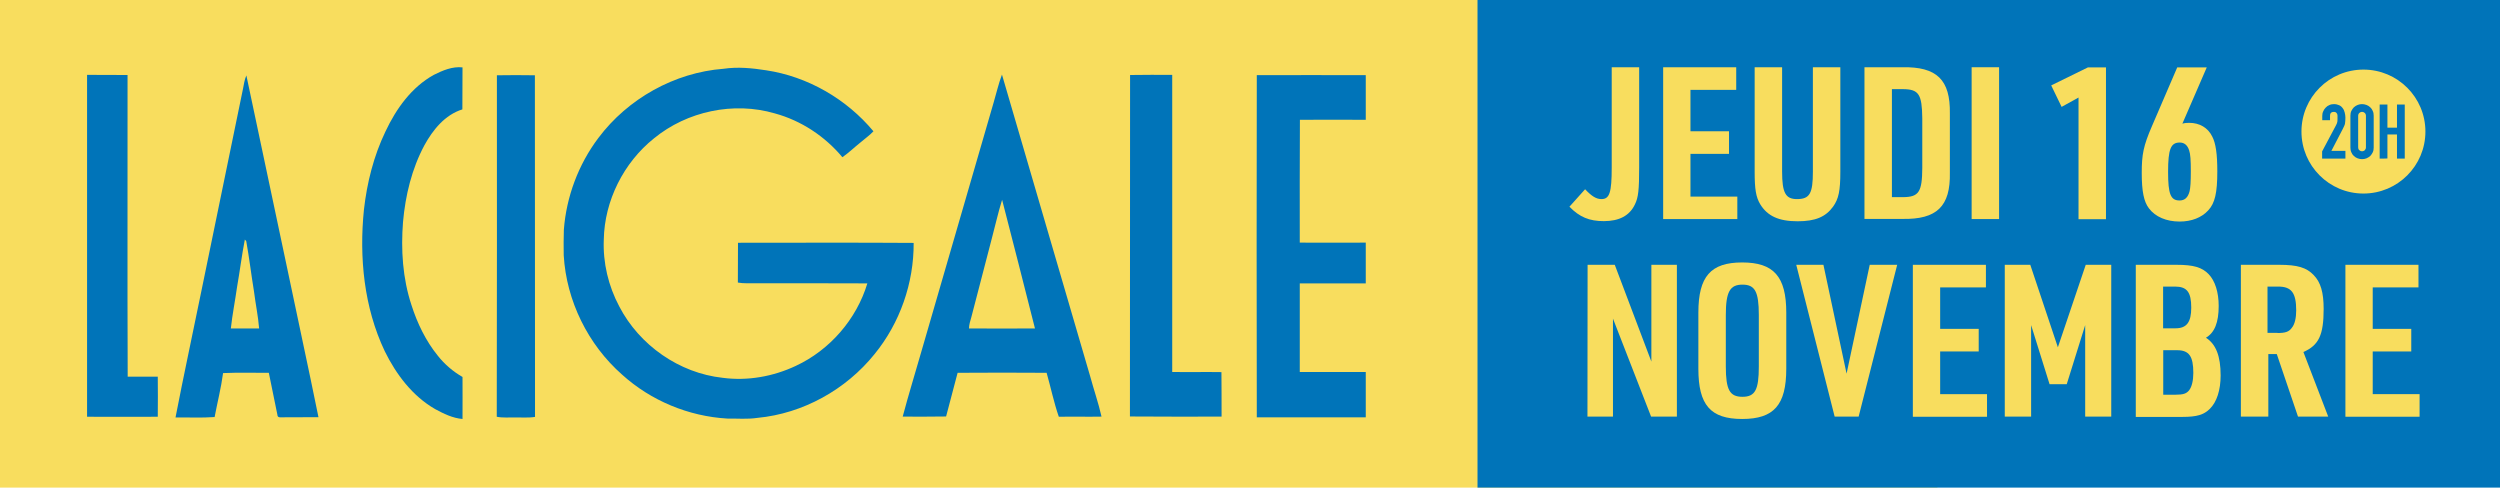 <?xml version="1.0" encoding="UTF-8"?>
<svg xmlns="http://www.w3.org/2000/svg" xmlns:xlink="http://www.w3.org/1999/xlink" version="1.1" id="Calque_2_00000055680365440828412060000012276439919734714528_" x="0px" y="0px" viewBox="0 0 1803.2 352.7" style="enable-background:new 0 0 1803.2 352.7;" xml:space="preserve"> <style type="text/css"> .st0{fill:#F8DD5E;} .st1{fill:#0074B9;} </style> <g id="Calque_1-2"> <rect y="-1" class="st0" width="1397.4" height="352.7"></rect> <rect x="1065.7" y="-1" class="st1" width="737.5" height="352.7"></rect> <path class="st1" d="M312.9,54c6.4-3.2,13.4-6.2,20.7-5.4c-0.1,10.1,0,20.2-0.1,30.3c-12.6,3.9-21.3,14.8-27.4,25.9 c-9.1,17-13.7,36.1-15.4,55.2c-1.6,20.1-0.3,40.8,6.1,60.1c4.2,13.1,10.3,25.8,19,36.5c4.9,6.2,11,11.4,17.8,15.3 c0.1,10.1,0,20.2,0,30.3c-7.1-0.6-13.6-3.8-19.7-7.1c-16.4-9.4-28.2-25.1-36.4-41.8c-15-31.6-18.5-67.6-15-102.1 c2.2-19.4,7-38.6,15.5-56.3C285.7,78.5,296.8,62.9,312.9,54L312.9,54z"></path> <path class="st1" d="M521.9,49.6c10.2-1.5,20.5-0.5,30.7,1.1c30,4.5,58,20.7,77.4,44c-2.8,3-6.2,5.3-9.3,8 c-4.4,3.5-8.5,7.5-13.1,10.7C595,98.3,577.9,87,558.9,81.8c-29.7-8.7-63.3-1.6-87.2,18c-21.9,17.5-35.7,45-36.2,73 c-0.7,16.7,3.3,33.5,11.2,48.3c14.5,27.9,43.2,48,74.5,51.4c17.9,2.4,36.5-0.9,52.8-8.6c24.5-11.4,43.8-33.6,51.6-59.5 c-27-0.2-54,0-80.9-0.1c-4.2-0.1-8.3,0.3-12.5-0.5c0.1-9.6,0-19.1,0.1-28.7c42.2,0,84.5-0.2,126.7,0.1c0.2,28.9-9.9,57.8-28.2,80.2 c-20.6,25.6-51.6,42.9-84.5,46c-7.2,1.1-14.5,0.4-21.7,0.5c-27.9-1.6-55.1-12.9-75.8-31.6c-24.7-21.7-40.3-53.4-42.2-86.2 c-0.1-6.1-0.1-12.2,0.1-18.4c1.8-23.8,10.5-47.1,24.9-66.2C452.8,71.2,486.5,52.3,521.9,49.6L521.9,49.6z"></path> <path class="st1" d="M62.8,54c9.7,0.1,19.5,0,29.2,0.1c0.1,72.5-0.2,145.1,0.1,217.6c7.2,0,14.4,0,21.7,0c0.1,9.6,0.1,19.2,0,28.9 c-17,0.1-34,0-51,0L62.8,54L62.8,54z"></path> <path class="st1" d="M358.4,54.3c9.1-0.2,18.3-0.1,27.4,0c0.1,82.1,0,164.3,0.1,246.4c-4.7,0.8-9.5,0.3-14.3,0.4 c-4.4-0.1-8.9,0.4-13.3-0.5C358.5,218.4,358.4,136.4,358.4,54.3z"></path> <path class="st1" d="M722.7,53.8c21.2,72.7,42.5,145.3,63.7,217.9c2.6,9.6,5.9,19,8.1,28.8c-10.3,0.2-20.5-0.1-30.8,0.1 c-3.6-10.4-5.8-21.2-8.8-31.7c-21.4-0.1-42.8-0.2-64.2,0c-2.7,10.5-5.6,21-8.3,31.5c-10.4,0.2-20.9,0.1-31.3,0.1 c4.2-15.9,9.1-31.6,13.6-47.4c17.3-59.7,34.7-119.5,52-179.2C718.7,67.2,720.2,60.4,722.7,53.8L722.7,53.8z M722.8,144.1 c-2.9,9.3-5,18.9-7.5,28.2c-4.9,18.8-9.8,37.7-14.7,56.5c-0.8,2.6-1.6,5.3-1.7,8.1c15.9,0.1,31.8,0.1,47.6,0 C738.8,206,730.7,175.1,722.8,144.1L722.8,144.1z"></path> <path class="st1" d="M815.1,54.1c10.2-0.2,20.3-0.1,30.4-0.1c0,71.4,0,142.8,0,214.3c11.8,0.2,23.7-0.1,35.5,0.1 c0.2,10.7,0,21.4,0.1,32.1c-22,0-44.1,0.1-66.1-0.1C815.1,218.3,815.1,136.2,815.1,54.1L815.1,54.1z"></path> <path class="st1" d="M175.3,63.9c0.6-3.2,1.1-6.5,2.4-9.5c9.8,46.1,19.5,92.3,29.3,138.4c7.5,36.1,15.4,72,22.7,108.1 c-9,0.1-17.9,0-26.9,0.1c-1.3,0.2-2.7-0.2-2.7-1.7c-2.2-10.1-4-20.3-6.2-30.4c-11,0.1-22-0.3-33,0.2c-1.4,10.6-4.1,21.1-6.1,31.7 c-9.4,0.7-18.8,0.2-28.2,0.3c5.9-30.5,12.5-60.9,18.7-91.4C155.3,161.1,165.3,112.5,175.3,63.9L175.3,63.9z M176.6,172.8 c-2.2,11.3-3.6,22.8-5.6,34.1c-1.4,10-3.4,19.9-4.5,30c6.8,0.1,13.6,0,20.4,0c-0.7-8.9-2.6-17.8-3.7-26.7 c-2-12.1-3.4-24.2-5.6-36.3L176.6,172.8L176.6,172.8z"></path> <path class="st1" d="M906.5,54.2c26.2-0.1,52.4,0,78.6,0v32.2c-15.8-0.1-31.7,0-47.5,0c-0.2,29.5-0.1,59.1-0.1,88.6 c15.9,0.1,31.7,0,47.6,0v29.4c-15.9,0-31.8,0-47.6,0c0,21.3,0,42.6,0,63.9c15.9,0,31.7,0,47.6,0v32.7c-26.2,0-52.4,0-78.6,0 C906.4,218.8,906.3,136.5,906.5,54.2L906.5,54.2z"></path> <path class="st0" d="M1182.3,48.5v72.2c0,16.1-0.6,21.9-3.1,26.8c-3.8,8-11.2,12-22.4,12c-10.4,0-17.5-2.9-24.8-10.4l11.3-12.6 c4.8,5.1,8.1,7.1,11.8,7.1c5.8,0,7.4-4.6,7.4-22.7V48.5H1182.3L1182.3,48.5z"></path> <path class="st0" d="M1199.5,48.5h52.8v16.3h-33v29.9h27.8V111h-27.8v30.8h33.8V158h-53.5V48.5z"></path> <path class="st0" d="M1285.4,48.5v75.3c0,15.3,2.5,19.8,10.7,19.8c9.2,0,11.5-4,11.5-19.8V48.5h19.8v75.3c0,13.8-1.2,19.6-5.2,25.2 c-5.4,7.5-12.9,10.6-25.6,10.6c-13.7,0-21.8-3.8-27-12.3c-3.1-5.2-4-10.9-4-23.5V48.5H1285.4L1285.4,48.5z"></path> <path class="st0" d="M1344.8,48.5h27.2c25-0.5,34.8,9,34.4,33.4v42.6c0.5,24.4-9.4,33.9-34.4,33.4h-27.2V48.5z M1372.7,142.2 c11.3-0.1,13.7-3.7,13.8-21V85.3c-0.2-17.3-2.5-20.9-13.8-21h-8.1v77.9H1372.7z"></path> <path class="st0" d="M1422.1,48.5h19.8v109.5h-19.8V48.5z"></path> <path class="st0" d="M1499.3,70.3l-12.3,6.8l-7.5-15.5l26.5-13h13v109.5h-19.8V70.3L1499.3,70.3z"></path> <path class="st0" d="M1574.1,89.2c1.7-0.5,3.1-0.6,4.9-0.6c7.5,0,13.5,3.5,16.6,9.8c2.6,4.9,3.7,12.7,3.7,25.2 c0,15.5-1.7,23-6.6,28.2c-4.8,5.2-12,8-20.6,8c-9.5,0-17.5-3.4-22.1-9.5c-3.7-4.8-5.2-12.3-5.2-25.6s1.2-19.5,7.4-33.8l18.2-42.3 h21.3L1574.1,89.2L1574.1,89.2z M1563.8,124c0,16,1.8,20.6,8.3,20.6c3.7,0,6-2.1,7.2-6.6c0.6-2.6,0.9-6.8,0.9-14.6 s-0.3-12.3-1.2-14.9c-1.2-3.8-3.5-5.7-6.8-5.7C1565.7,102.8,1563.8,107.6,1563.8,124L1563.8,124z"></path> <path class="st0" d="M1145.1,191h19.6l26.4,69.8V191h18.4v109.5h-18.6l-27.5-70.7v70.7h-18.4L1145.1,191L1145.1,191z"></path> <path class="st0" d="M1225,225.5c0-26.1,8.9-36.2,31.6-36.2s31.8,10.1,31.8,36.2V266c0,26.1-8.9,36.2-31.8,36.2 S1225,292.1,1225,266V225.5L1225,225.5z M1268.6,227.2c0-16.9-2.8-21.9-11.8-21.9s-12,5.1-12,21.9v37.1c0,16.9,2.8,21.9,12,21.9 s11.8-5.1,11.8-21.9V227.2L1268.6,227.2z"></path> <path class="st0" d="M1295.6,191h19.6l16.7,78.5l16.7-78.5h19.8l-27.8,109.5h-17.3L1295.6,191L1295.6,191z"></path> <path class="st0" d="M1379.6,191h52.8v16.3h-33v29.9h27.8v16.3h-27.8v30.8h33.8v16.3h-53.5V191L1379.6,191z"></path> <path class="st0" d="M1446,191h18.4l19.9,59.5l20.1-59.5h18.4v109.5H1504v-66l-13.3,42.6h-12.4l-13.3-42.6v66H1446L1446,191 L1446,191z"></path> <path class="st0" d="M1540.5,191h29.4c12.3,0,18.4,1.8,23.2,6.8c4.6,4.8,7.2,13,7.2,22.9c0,11.8-2.9,19.2-9.2,22.9 c7.2,4.6,10.6,13.2,10.6,27.2c0,10.6-2.8,19.2-7.8,24.1c-4.3,4.3-9.5,5.8-19.6,5.8h-33.8V191L1540.5,191z M1569.2,236.8 c8,0,11.3-4.4,11.3-14.9c0-11.2-3.1-15.2-11.7-15.2h-8.6v30.1L1569.2,236.8L1569.2,236.8z M1569.2,284.7c5.5,0,7.8-0.8,9.7-3.1 c2-2.5,3.1-7.1,3.1-12.6c0-12.1-3.1-16.4-11.7-16.4h-10v32.1H1569.2z"></path> <path class="st0" d="M1636.1,300.5h-19.8V191h27.8c13,0,19.6,2,24.7,7.4c5.1,5.2,7.2,12.6,7.2,24.4c0,18.9-3.5,26.2-14.6,31.1 l17.9,46.6h-21.8l-15.3-45.1h-6.1L1636.1,300.5L1636.1,300.5z M1642.7,240.2c5.7,0,8.3-0.9,10.3-3.7c2.2-2.6,3.2-7.2,3.2-12.6 c0-12.7-3.4-17.2-13-17.2h-7.7v33.4H1642.7L1642.7,240.2z"></path> <path class="st0" d="M1691.6,191h52.8v16.3h-33v29.9h27.8v16.3h-27.8v30.8h33.8v16.3h-53.5V191L1691.6,191z"></path> <circle class="st0" cx="1704.7" cy="94.9" r="44.7"></circle> <path class="st1" d="M1674.9,114.4v-5.2l10.1-19c0.5-0.9,0.8-1.8,0.9-2.5c0.1-0.7,0.1-1.6,0.1-2.7c0-0.5,0-1,0-1.5 c0-0.5-0.1-1-0.3-1.4c-0.2-0.4-0.5-0.7-0.8-1c-0.4-0.3-0.9-0.4-1.6-0.4c-0.8,0-1.5,0.2-2,0.7c-0.5,0.5-0.7,1.2-0.7,2.1v3.2h-5.6 v-3.1c0-1.2,0.2-2.3,0.7-3.3c0.4-1,1-1.9,1.8-2.7c0.7-0.8,1.6-1.4,2.6-1.8c1-0.5,2.1-0.7,3.3-0.7c1.5,0,2.7,0.3,3.8,0.8 s1.9,1.2,2.6,2.2c0.7,0.9,1.1,1.9,1.4,3.1c0.3,1.2,0.5,2.4,0.5,3.7c0,0.9,0,1.7-0.1,2.4c0,0.6-0.1,1.2-0.2,1.8s-0.3,1.2-0.6,1.8 s-0.6,1.3-1,2.1l-8.2,15.8h10.1v5.6H1674.9L1674.9,114.4z"></path> <path class="st1" d="M1695.3,83.5c0-1.3,0.2-2.5,0.7-3.5c0.5-1,1.1-1.9,1.8-2.6c0.8-0.7,1.7-1.3,2.7-1.7s2.1-0.6,3.2-0.6 s2.1,0.2,3.2,0.6c1,0.4,1.9,0.9,2.7,1.7c0.8,0.7,1.4,1.6,1.8,2.6c0.5,1,0.7,2.2,0.7,3.5v22.9c0,1.3-0.2,2.5-0.7,3.5 c-0.5,1-1.1,1.9-1.8,2.6c-0.8,0.7-1.7,1.3-2.7,1.7s-2.1,0.6-3.2,0.6s-2.1-0.2-3.2-0.6c-1-0.4-1.9-0.9-2.7-1.7 c-0.8-0.7-1.4-1.6-1.8-2.6c-0.5-1-0.7-2.2-0.7-3.5V83.5z M1700.9,106.3c0,0.8,0.2,1.5,0.8,2c0.5,0.5,1.2,0.8,2,0.8s1.5-0.3,2-0.8 s0.8-1.2,0.8-2V83.5c0-0.8-0.3-1.5-0.8-2s-1.2-0.8-2-0.8s-1.5,0.3-2,0.8c-0.5,0.5-0.8,1.2-0.8,2V106.3z"></path> <path class="st1" d="M1716.4,114.4v-39h5.6v16.7h6.9V75.4h5.6v39h-5.6V97h-6.9v17.3C1722,114.4,1716.4,114.4,1716.4,114.4z"></path> </g> </svg>
